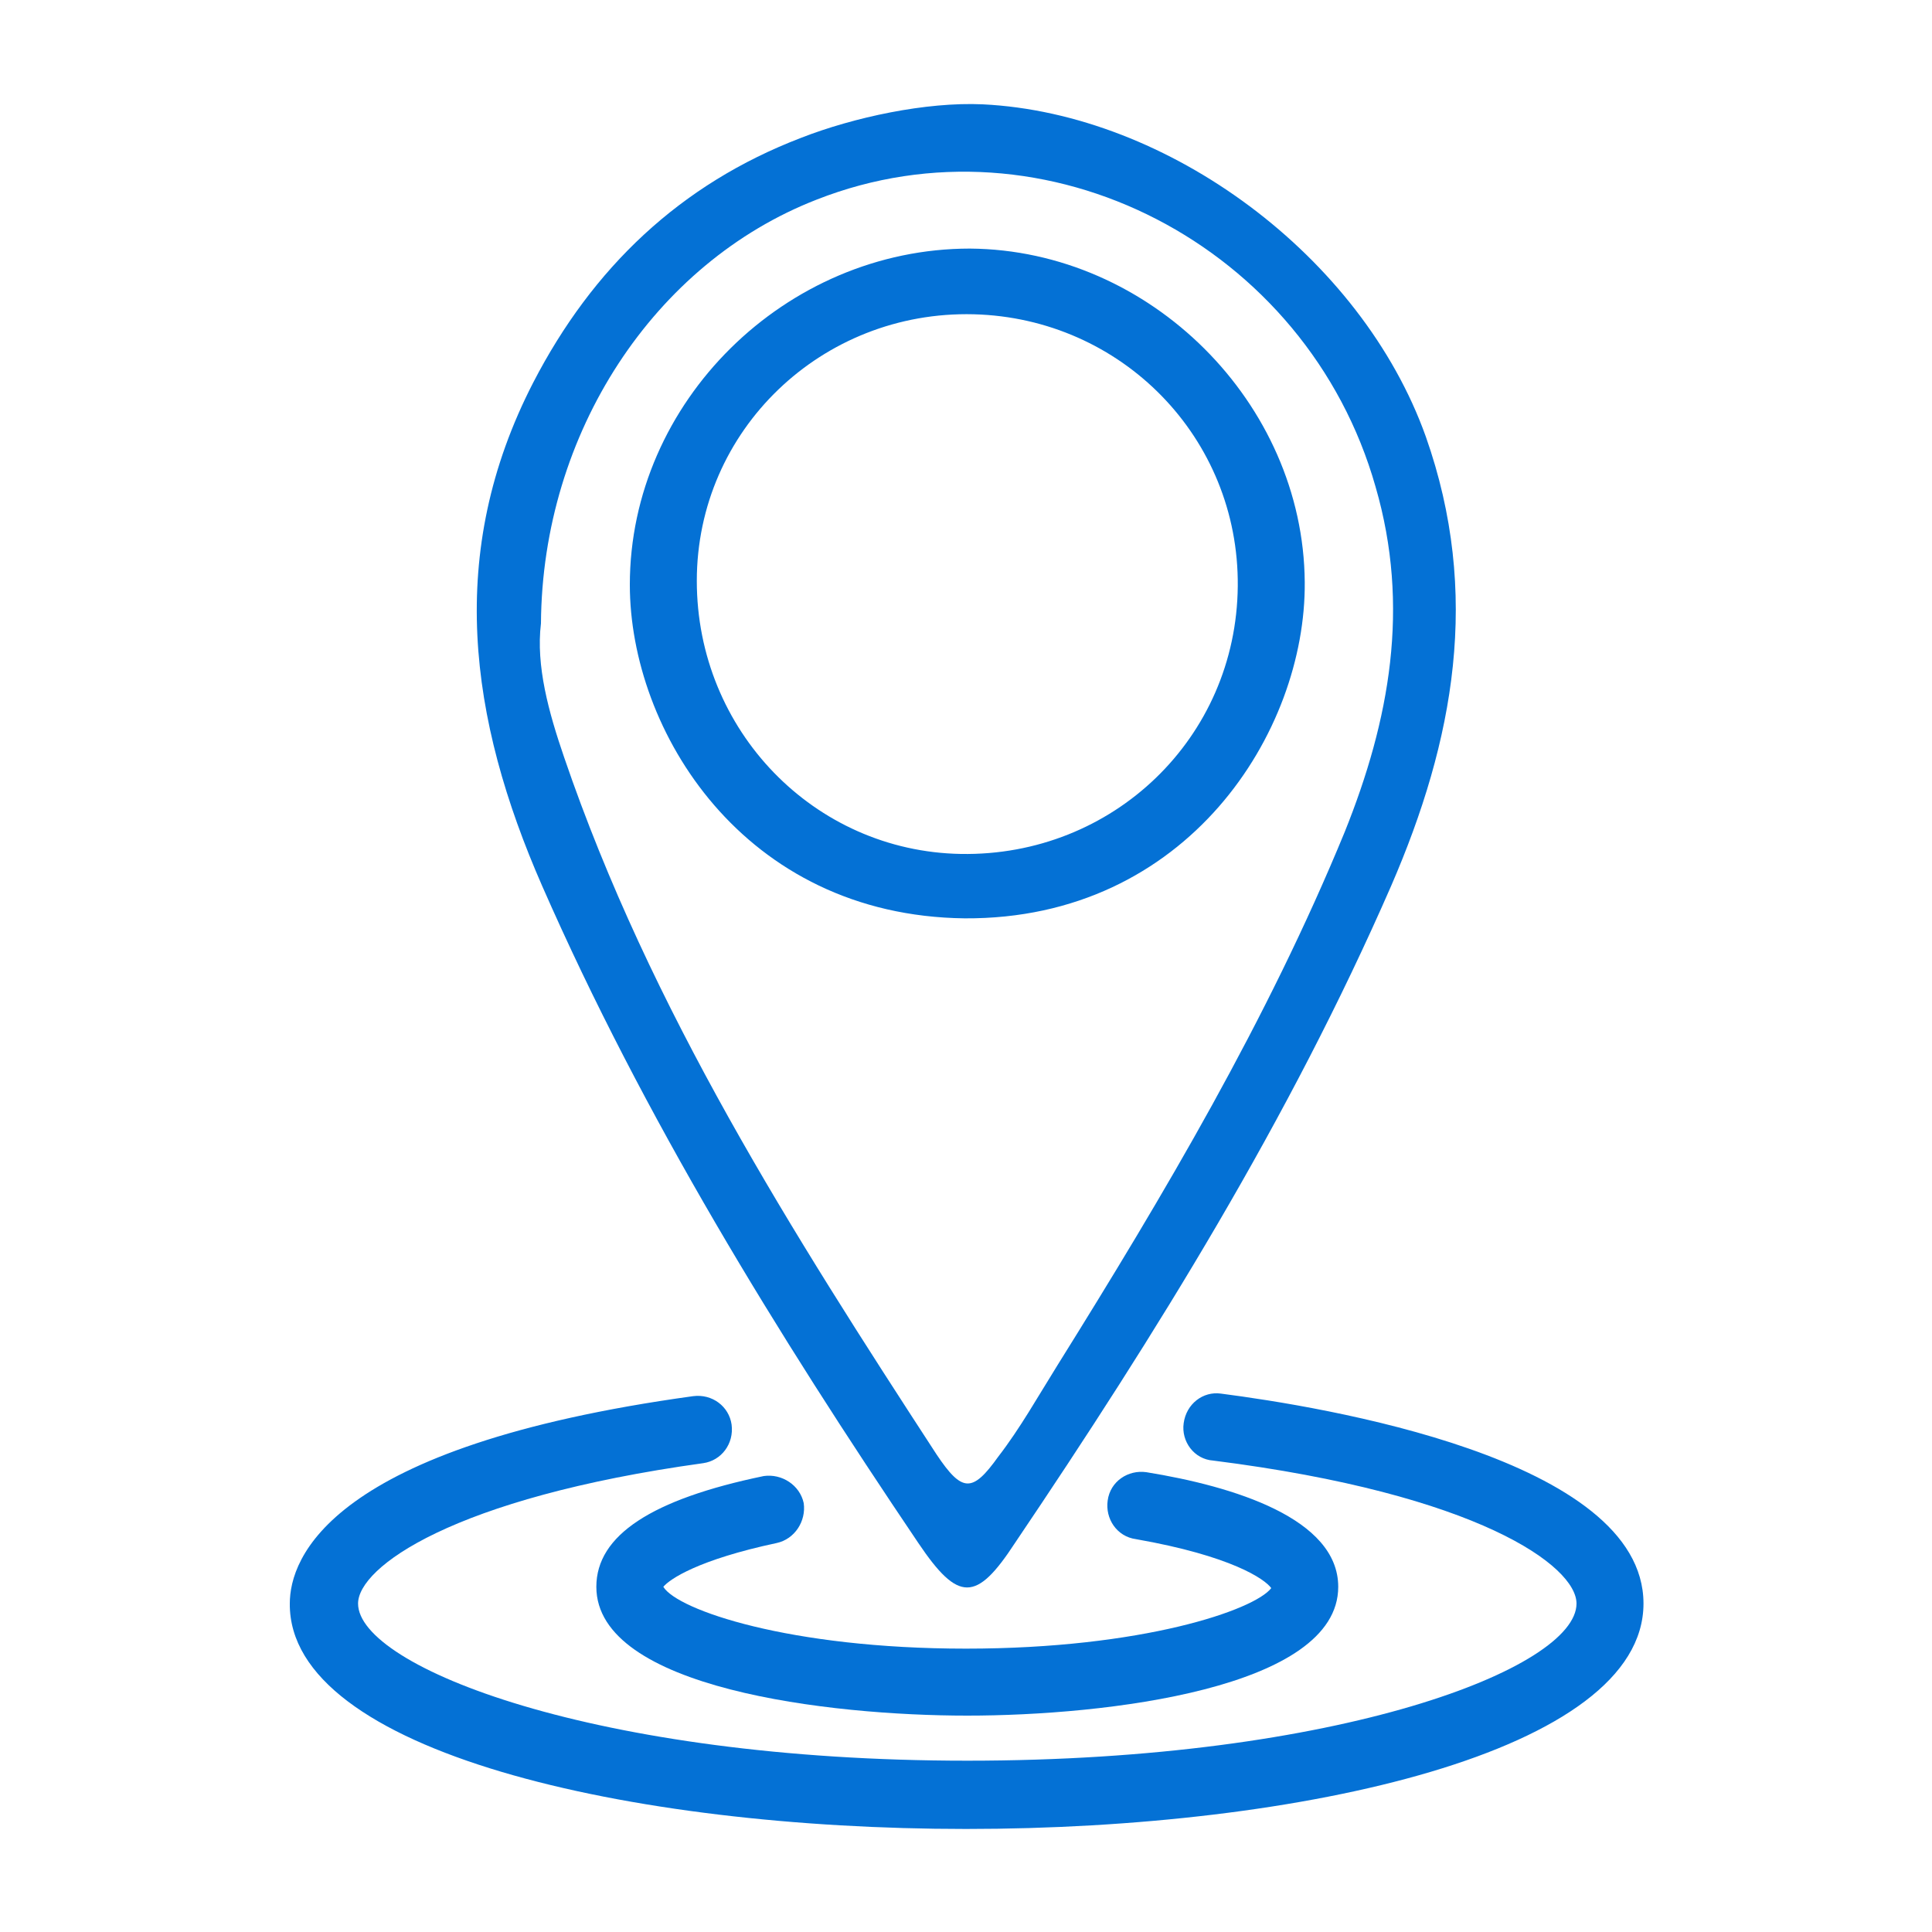 <?xml version="1.0" encoding="UTF-8"?> <!-- Generator: Adobe Illustrator 23.0.4, SVG Export Plug-In . SVG Version: 6.00 Build 0) --> <svg xmlns="http://www.w3.org/2000/svg" xmlns:xlink="http://www.w3.org/1999/xlink" id="Calque_1" x="0px" y="0px" viewBox="0 0 150 150" style="enable-background:new 0 0 150 150;" xml:space="preserve"> <style type="text/css"> .st0{fill:#0471D5;} </style> <path class="st0" d="M60.3,119.8c1.4-0.3,2.3-1.7,2.1-3.1c-0.3-1.4-1.7-2.3-3.1-2.1c-8.7,1.8-13,4.6-13,8.6c0,7.9,18.1,10,28.8,10 s28.8-2.1,28.8-10c0-5.3-8.1-7.8-14.9-8.9c-1.4-0.2-2.8,0.7-3,2.2c-0.2,1.4,0.7,2.8,2.2,3c7.4,1.3,10,3.1,10.5,3.8 c-1.3,1.7-10,4.7-23.7,4.7s-22.4-3-23.5-4.8C52,122.6,54.2,121.1,60.3,119.8z"></path> <path class="st0" d="M94.8,108.2c-1.4-0.2-2.7,0.8-2.9,2.3c-0.2,1.4,0.8,2.8,2.3,2.9c20.6,2.6,28.2,8.2,28.2,11.1 c0,5-18.4,12.2-47.3,12.2s-47.3-7.3-47.3-12.2c0-2.8,7.3-8.2,26.8-10.9c1.4-0.2,2.4-1.5,2.2-3c-0.2-1.4-1.5-2.4-3-2.2 c-28.3,3.9-31.3,12.6-31.3,16.1C22.4,136,48.9,142,75,142s52.6-6,52.6-17.5C127.6,113.2,102.5,109.2,94.8,108.2z"></path> <path class="st0" d="M71.3,119.8c3.1,4.6,4.5,4.6,7.5,0c11-16.3,21.3-32.9,29.2-51c4.9-11.3,7-22.7,2.7-34.9 c-5-14-20-25.1-34.4-25.8c-4.4-0.2-10,1-14.1,2.6c-9.4,3.6-16.2,10.1-20.8,19c-6.8,13.2-5,26.1,0.7,39.1 C50,86.8,60.3,103.5,71.3,119.8z M42,48.4c0.1-14.8,8.8-28,21.4-32.9c17.8-7,38.1,3.6,43.4,22.3c2.7,9.3,1.1,18.1-2.4,26.8 c-6,14.6-14,28.1-22.3,41.4c-1.5,2.4-2.9,4.9-4.6,7.1c-2,2.8-2.8,2.8-4.8-0.2C61.5,95.7,50.5,78.4,43.8,58.8 C42.6,55.3,41.6,51.7,42,48.4z"></path> <path class="st0" d="M74.9,71.3c17.3,0.1,26.5-14.5,26.4-26.1c-0.1-13.9-12-25.8-26-25.9c-14.3,0-26.4,11.9-26.4,26.1 C48.9,56.7,57.7,71.1,74.9,71.3z M75.6,24.4c11.5,0.3,20.6,9.6,20.5,21.1c-0.1,11.8-9.7,21-21.5,20.8c-11.4-0.2-20.5-9.6-20.5-21.2 C54.1,33.4,63.8,24.1,75.6,24.4z"></path> </svg> 